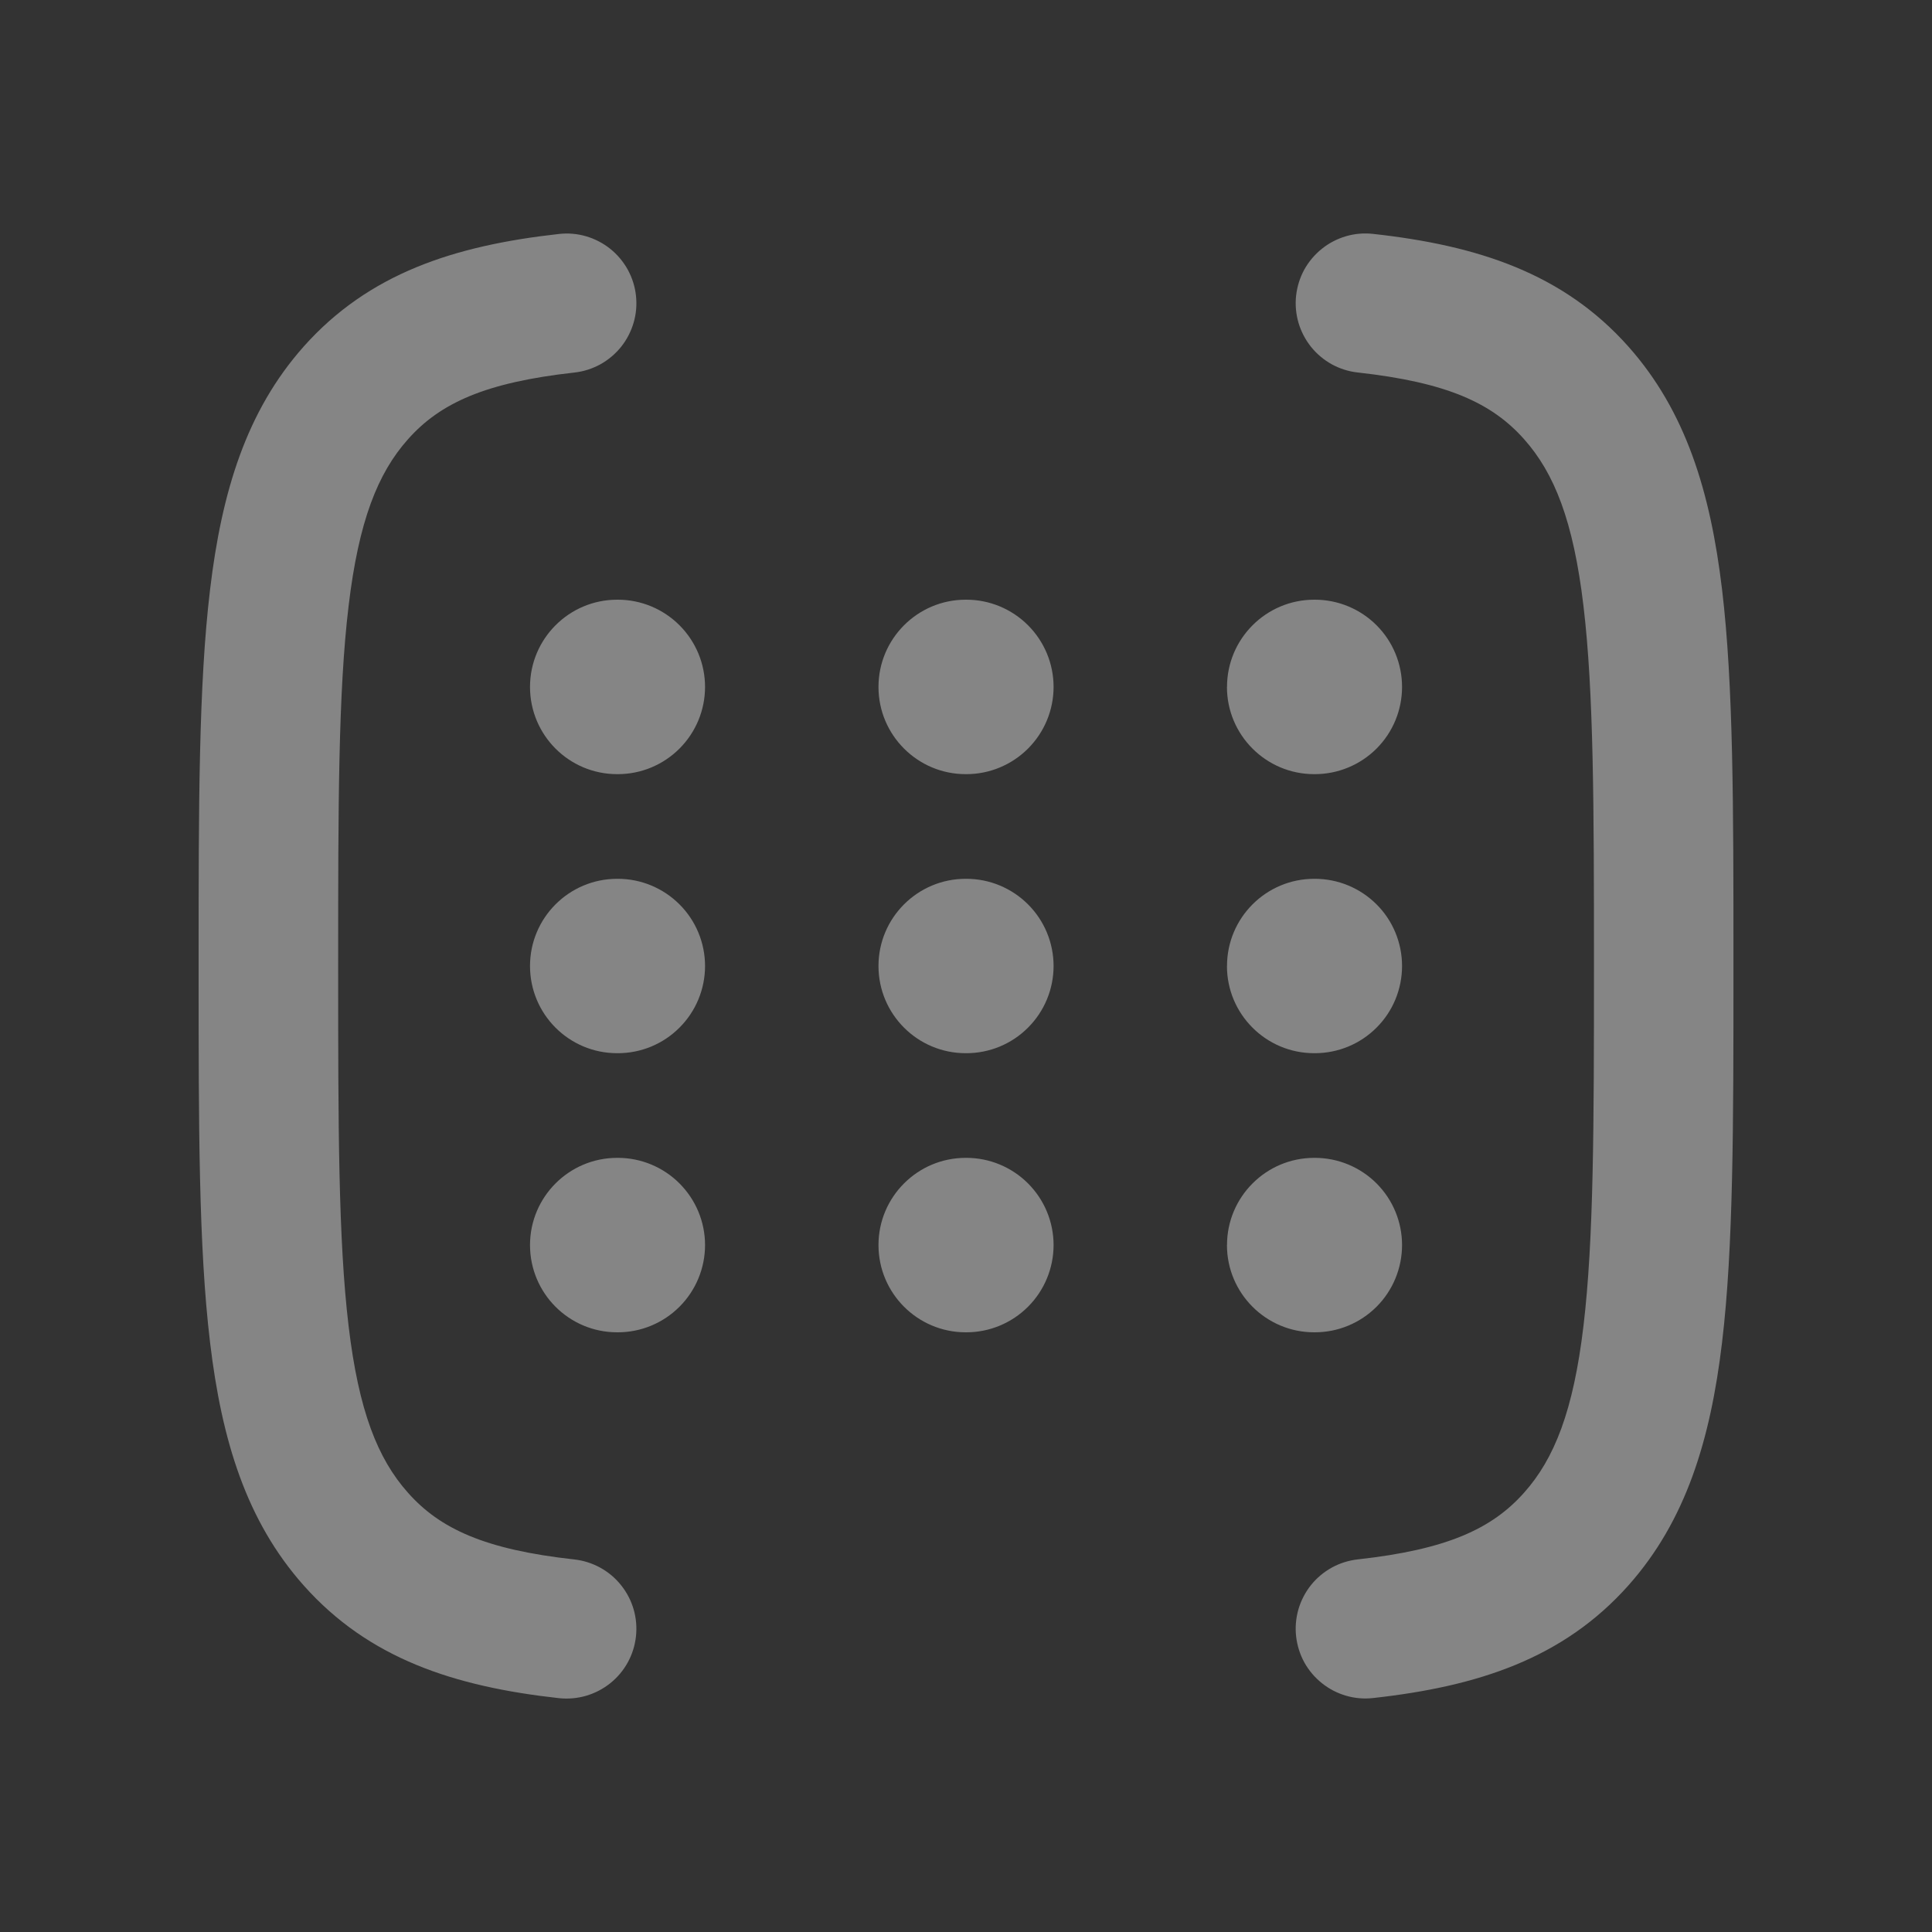 <?xml version="1.0" encoding="UTF-8"?> <svg xmlns="http://www.w3.org/2000/svg" width="30" height="30" viewBox="0 0 30 30" fill="none"><rect x="0" y="0" width="30" height="30" fill="#333333" stroke="none"/><path fill-rule="evenodd" clip-rule="evenodd" d="M9.875 4.589C9.891 4.731 9.879 4.874 9.839 5.01C9.799 5.147 9.733 5.275 9.644 5.386C9.555 5.497 9.445 5.589 9.321 5.658C9.196 5.726 9.059 5.77 8.918 5.785C7.533 5.939 6.833 6.26 6.334 6.822C5.866 7.348 5.57 8.089 5.413 9.41C5.252 10.75 5.251 12.516 5.251 15C5.251 17.484 5.253 19.251 5.413 20.59C5.57 21.912 5.866 22.652 6.334 23.178C6.833 23.741 7.533 24.062 8.918 24.215C9.203 24.247 9.465 24.39 9.644 24.615C9.824 24.839 9.907 25.125 9.875 25.411C9.844 25.697 9.7 25.958 9.476 26.137C9.251 26.317 8.965 26.4 8.679 26.369C7.054 26.189 5.726 25.756 4.714 24.617C3.825 23.616 3.443 22.366 3.262 20.847C3.084 19.365 3.084 17.469 3.084 15.074V14.929C3.084 12.533 3.084 10.637 3.262 9.154C3.443 7.636 3.825 6.385 4.713 5.384C5.726 4.245 7.053 3.814 8.679 3.633C8.821 3.617 8.964 3.629 9.101 3.669C9.237 3.709 9.365 3.775 9.476 3.864C9.587 3.953 9.679 4.063 9.748 4.187C9.816 4.312 9.86 4.448 9.875 4.589ZM20.126 4.589C20.142 4.448 20.185 4.311 20.253 4.186C20.322 4.062 20.415 3.952 20.526 3.863C20.637 3.774 20.764 3.708 20.901 3.668C21.037 3.628 21.18 3.616 21.322 3.632C22.947 3.811 24.275 4.244 25.287 5.383C26.176 6.384 26.559 7.635 26.74 9.153C26.917 10.635 26.917 12.531 26.917 14.926V15.072C26.917 17.467 26.917 19.363 26.74 20.846C26.559 22.365 26.176 23.616 25.288 24.616C24.275 25.755 22.948 26.187 21.322 26.367C21.18 26.383 21.037 26.371 20.901 26.331C20.764 26.291 20.637 26.225 20.526 26.136C20.415 26.047 20.322 25.938 20.253 25.813C20.185 25.688 20.142 25.551 20.126 25.41C20.11 25.268 20.123 25.125 20.162 24.989C20.202 24.852 20.268 24.725 20.357 24.613C20.446 24.502 20.556 24.41 20.681 24.341C20.805 24.273 20.942 24.23 21.084 24.214C22.469 24.061 23.168 23.739 23.667 23.177C24.135 22.652 24.431 21.91 24.588 20.59C24.748 19.25 24.751 17.483 24.751 15C24.751 12.515 24.748 10.749 24.588 9.409C24.431 8.087 24.135 7.347 23.667 6.821C23.168 6.258 22.469 5.938 21.084 5.784C20.942 5.769 20.805 5.725 20.68 5.657C20.556 5.588 20.446 5.496 20.357 5.385C20.268 5.273 20.202 5.146 20.162 5.009C20.123 4.873 20.11 4.73 20.126 4.588V4.589Z" fill="white" fill-opacity="0.4"></path><path fill-rule="evenodd" clip-rule="evenodd" d="M8.23 10.667C8.23 9.919 8.836 9.312 9.584 9.312H9.594C9.953 9.312 10.297 9.455 10.551 9.709C10.805 9.963 10.948 10.307 10.948 10.667C10.948 11.026 10.805 11.37 10.551 11.624C10.297 11.878 9.953 12.021 9.594 12.021H9.583C8.835 12.021 8.23 11.414 8.23 10.667ZM13.641 10.667C13.641 9.919 14.248 9.312 14.995 9.312H15.006C15.365 9.312 15.709 9.455 15.963 9.709C16.217 9.963 16.36 10.307 16.36 10.667C16.36 11.026 16.217 11.37 15.963 11.624C15.709 11.878 15.365 12.021 15.006 12.021H14.995C14.248 12.021 13.641 11.414 13.641 10.667ZM19.053 10.667C19.053 9.919 19.66 9.312 20.407 9.312H20.417C20.776 9.312 21.121 9.455 21.375 9.709C21.629 9.963 21.771 10.307 21.771 10.667C21.771 11.026 21.629 11.37 21.375 11.624C21.121 11.878 20.776 12.021 20.417 12.021H20.406C19.659 12.021 19.052 11.414 19.052 10.667H19.053ZM8.23 15C8.23 14.252 8.836 13.646 9.584 13.646H9.594C9.953 13.646 10.297 13.789 10.551 14.043C10.805 14.296 10.948 14.641 10.948 15C10.948 15.359 10.805 15.704 10.551 15.957C10.297 16.212 9.953 16.354 9.594 16.354H9.583C8.835 16.354 8.23 15.748 8.23 15ZM13.641 15C13.641 14.252 14.248 13.646 14.995 13.646H15.006C15.365 13.646 15.709 13.789 15.963 14.043C16.217 14.296 16.36 14.641 16.36 15C16.36 15.359 16.217 15.704 15.963 15.957C15.709 16.212 15.365 16.354 15.006 16.354H14.995C14.248 16.354 13.641 15.748 13.641 15ZM19.053 15C19.053 14.252 19.66 13.646 20.407 13.646H20.417C20.776 13.646 21.121 13.789 21.375 14.043C21.629 14.296 21.771 14.641 21.771 15C21.771 15.359 21.629 15.704 21.375 15.957C21.121 16.212 20.776 16.354 20.417 16.354H20.406C19.659 16.354 19.052 15.748 19.052 15H19.053ZM8.23 19.333C8.23 18.586 8.836 17.979 9.584 17.979H9.594C9.953 17.979 10.297 18.122 10.551 18.376C10.805 18.63 10.948 18.974 10.948 19.333C10.948 19.692 10.805 20.037 10.551 20.291C10.297 20.545 9.953 20.688 9.594 20.688H9.583C8.835 20.688 8.23 20.081 8.23 19.333ZM13.641 19.333C13.641 18.586 14.248 17.979 14.995 17.979H15.006C15.365 17.979 15.709 18.122 15.963 18.376C16.217 18.63 16.36 18.974 16.36 19.333C16.36 19.692 16.217 20.037 15.963 20.291C15.709 20.545 15.365 20.688 15.006 20.688H14.995C14.248 20.688 13.641 20.081 13.641 19.333ZM19.053 19.333C19.053 18.586 19.66 17.979 20.407 17.979H20.417C20.776 17.979 21.121 18.122 21.375 18.376C21.629 18.63 21.771 18.974 21.771 19.333C21.771 19.692 21.629 20.037 21.375 20.291C21.121 20.545 20.776 20.688 20.417 20.688H20.406C19.659 20.688 19.052 20.081 19.052 19.333H19.053Z" fill="white" fill-opacity="0.4"></path></svg> 